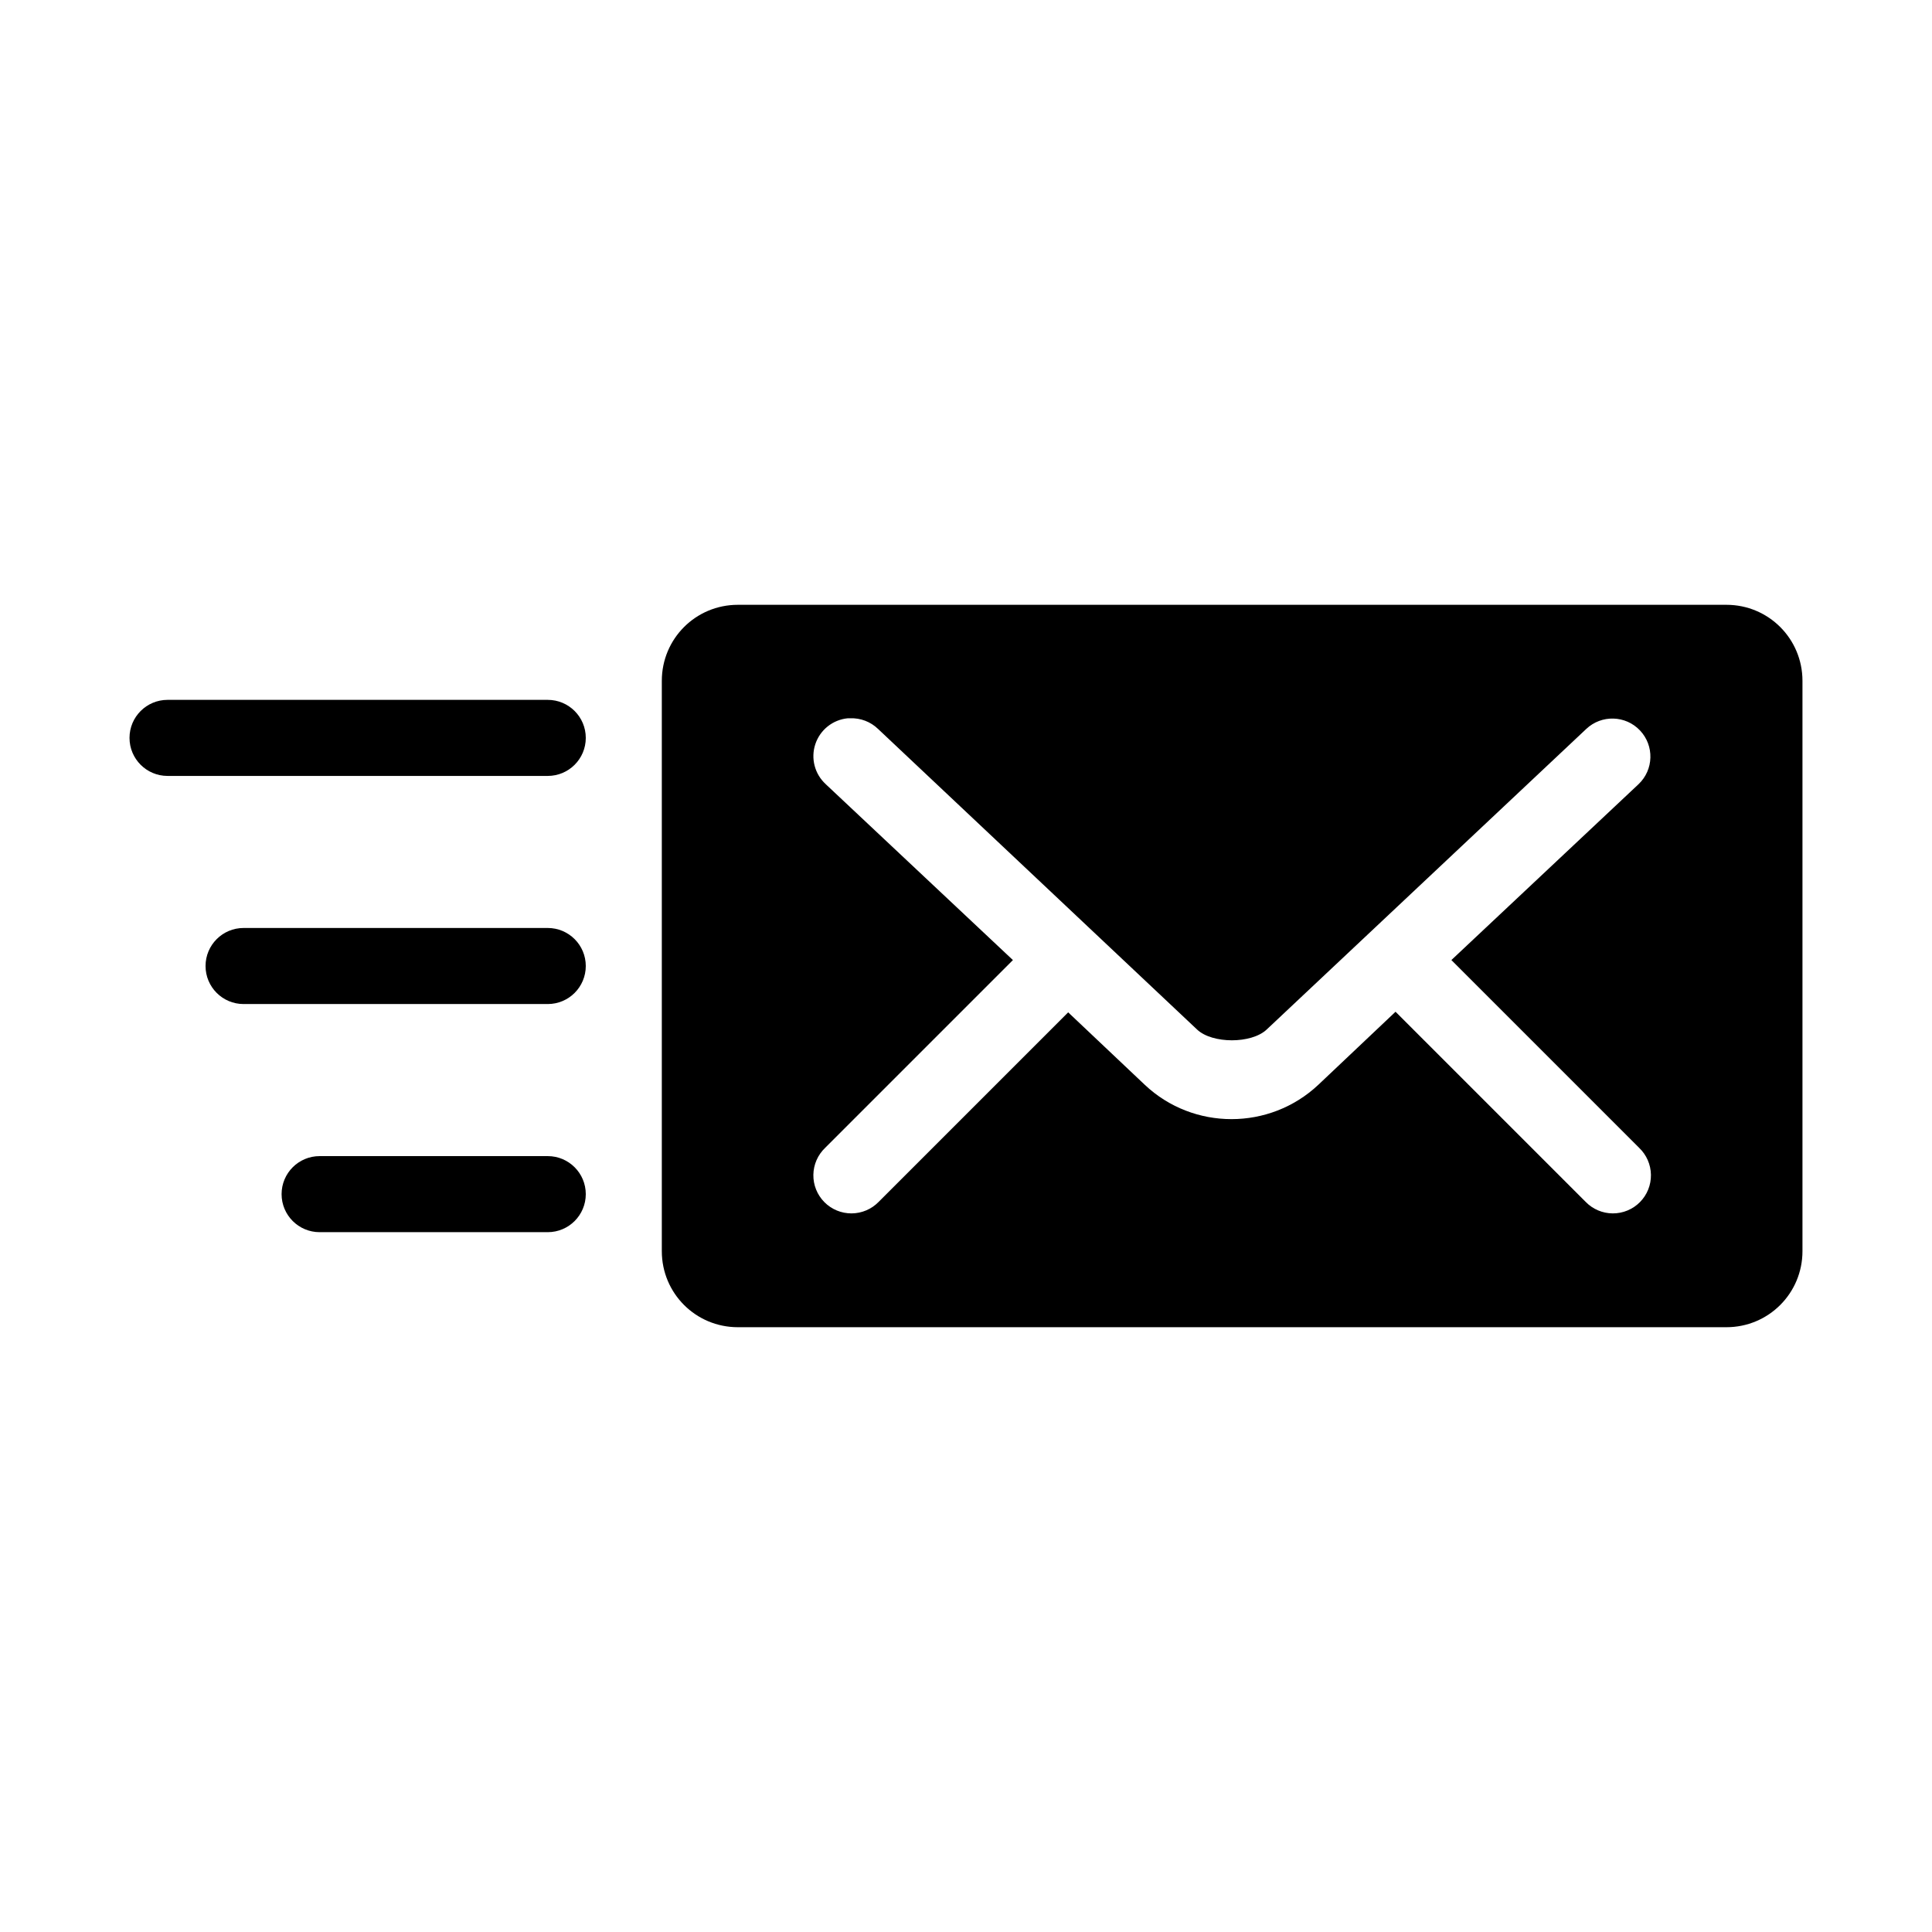 <?xml version="1.0" encoding="UTF-8"?>
<!-- The Best Svg Icon site in the world: iconSvg.co, Visit us! https://iconsvg.co -->
<svg fill="#000000" width="800px" height="800px" version="1.1" viewBox="144 144 512 512" xmlns="http://www.w3.org/2000/svg">
 <path d="m339.54 304.28c-11.164 0-20.152 8.988-20.152 20.152v151.14c0 11.164 8.988 20.152 20.152 20.152h261.98c11.164 0 20.152-8.988 20.152-20.152v-151.14c0-11.164-8.988-20.152-20.152-20.152zm-151.14 25.191c-5.566 0-10.078 4.512-10.078 10.078s4.512 10.078 10.078 10.078h100.76c5.566 0 10.078-4.512 10.078-10.078s-4.512-10.078-10.078-10.078zm180.27 4.879c0.211-0.008 0.418-0.008 0.629 0 2.75-0.105 5.426 0.918 7.402 2.832l84.547 79.664c4.019 3.789 14.383 3.797 18.422 0l84.699-79.664c4.043-3.824 10.422-3.648 14.246 0.395 3.828 4.043 3.652 10.422-0.391 14.246l-49.594 46.602 49.75 49.75v0.004c1.961 1.863 3.094 4.441 3.133 7.148 0.043 2.707-1.004 5.316-2.91 7.242-1.902 1.926-4.5 3.004-7.211 2.992-2.707-0.012-5.293-1.113-7.18-3.055l-50.383-50.383-20.469 19.367c-12.879 12.105-33.098 12.137-45.973 0l-20.309-19.207-50.223 50.223c-1.887 1.941-4.477 3.043-7.184 3.055-2.707 0.012-5.305-1.066-7.211-2.992-1.902-1.926-2.953-4.535-2.91-7.242s1.172-5.285 3.133-7.148l49.75-49.75-49.594-46.602 0.004-0.004c-2.945-2.684-4.031-6.852-2.769-10.629 1.258-3.781 4.629-6.465 8.594-6.844zm-160.12 55.574c-5.566 0-10.078 4.512-10.078 10.078s4.512 10.078 10.078 10.078h80.609c5.566 0 10.078-4.512 10.078-10.078s-4.512-10.078-10.078-10.078zm20.152 60.457c-5.566 0-10.078 4.512-10.078 10.078 0 5.566 4.512 10.078 10.078 10.078h60.457c5.566 0 10.078-4.512 10.078-10.078 0-5.566-4.512-10.078-10.078-10.078z"/>
</svg>